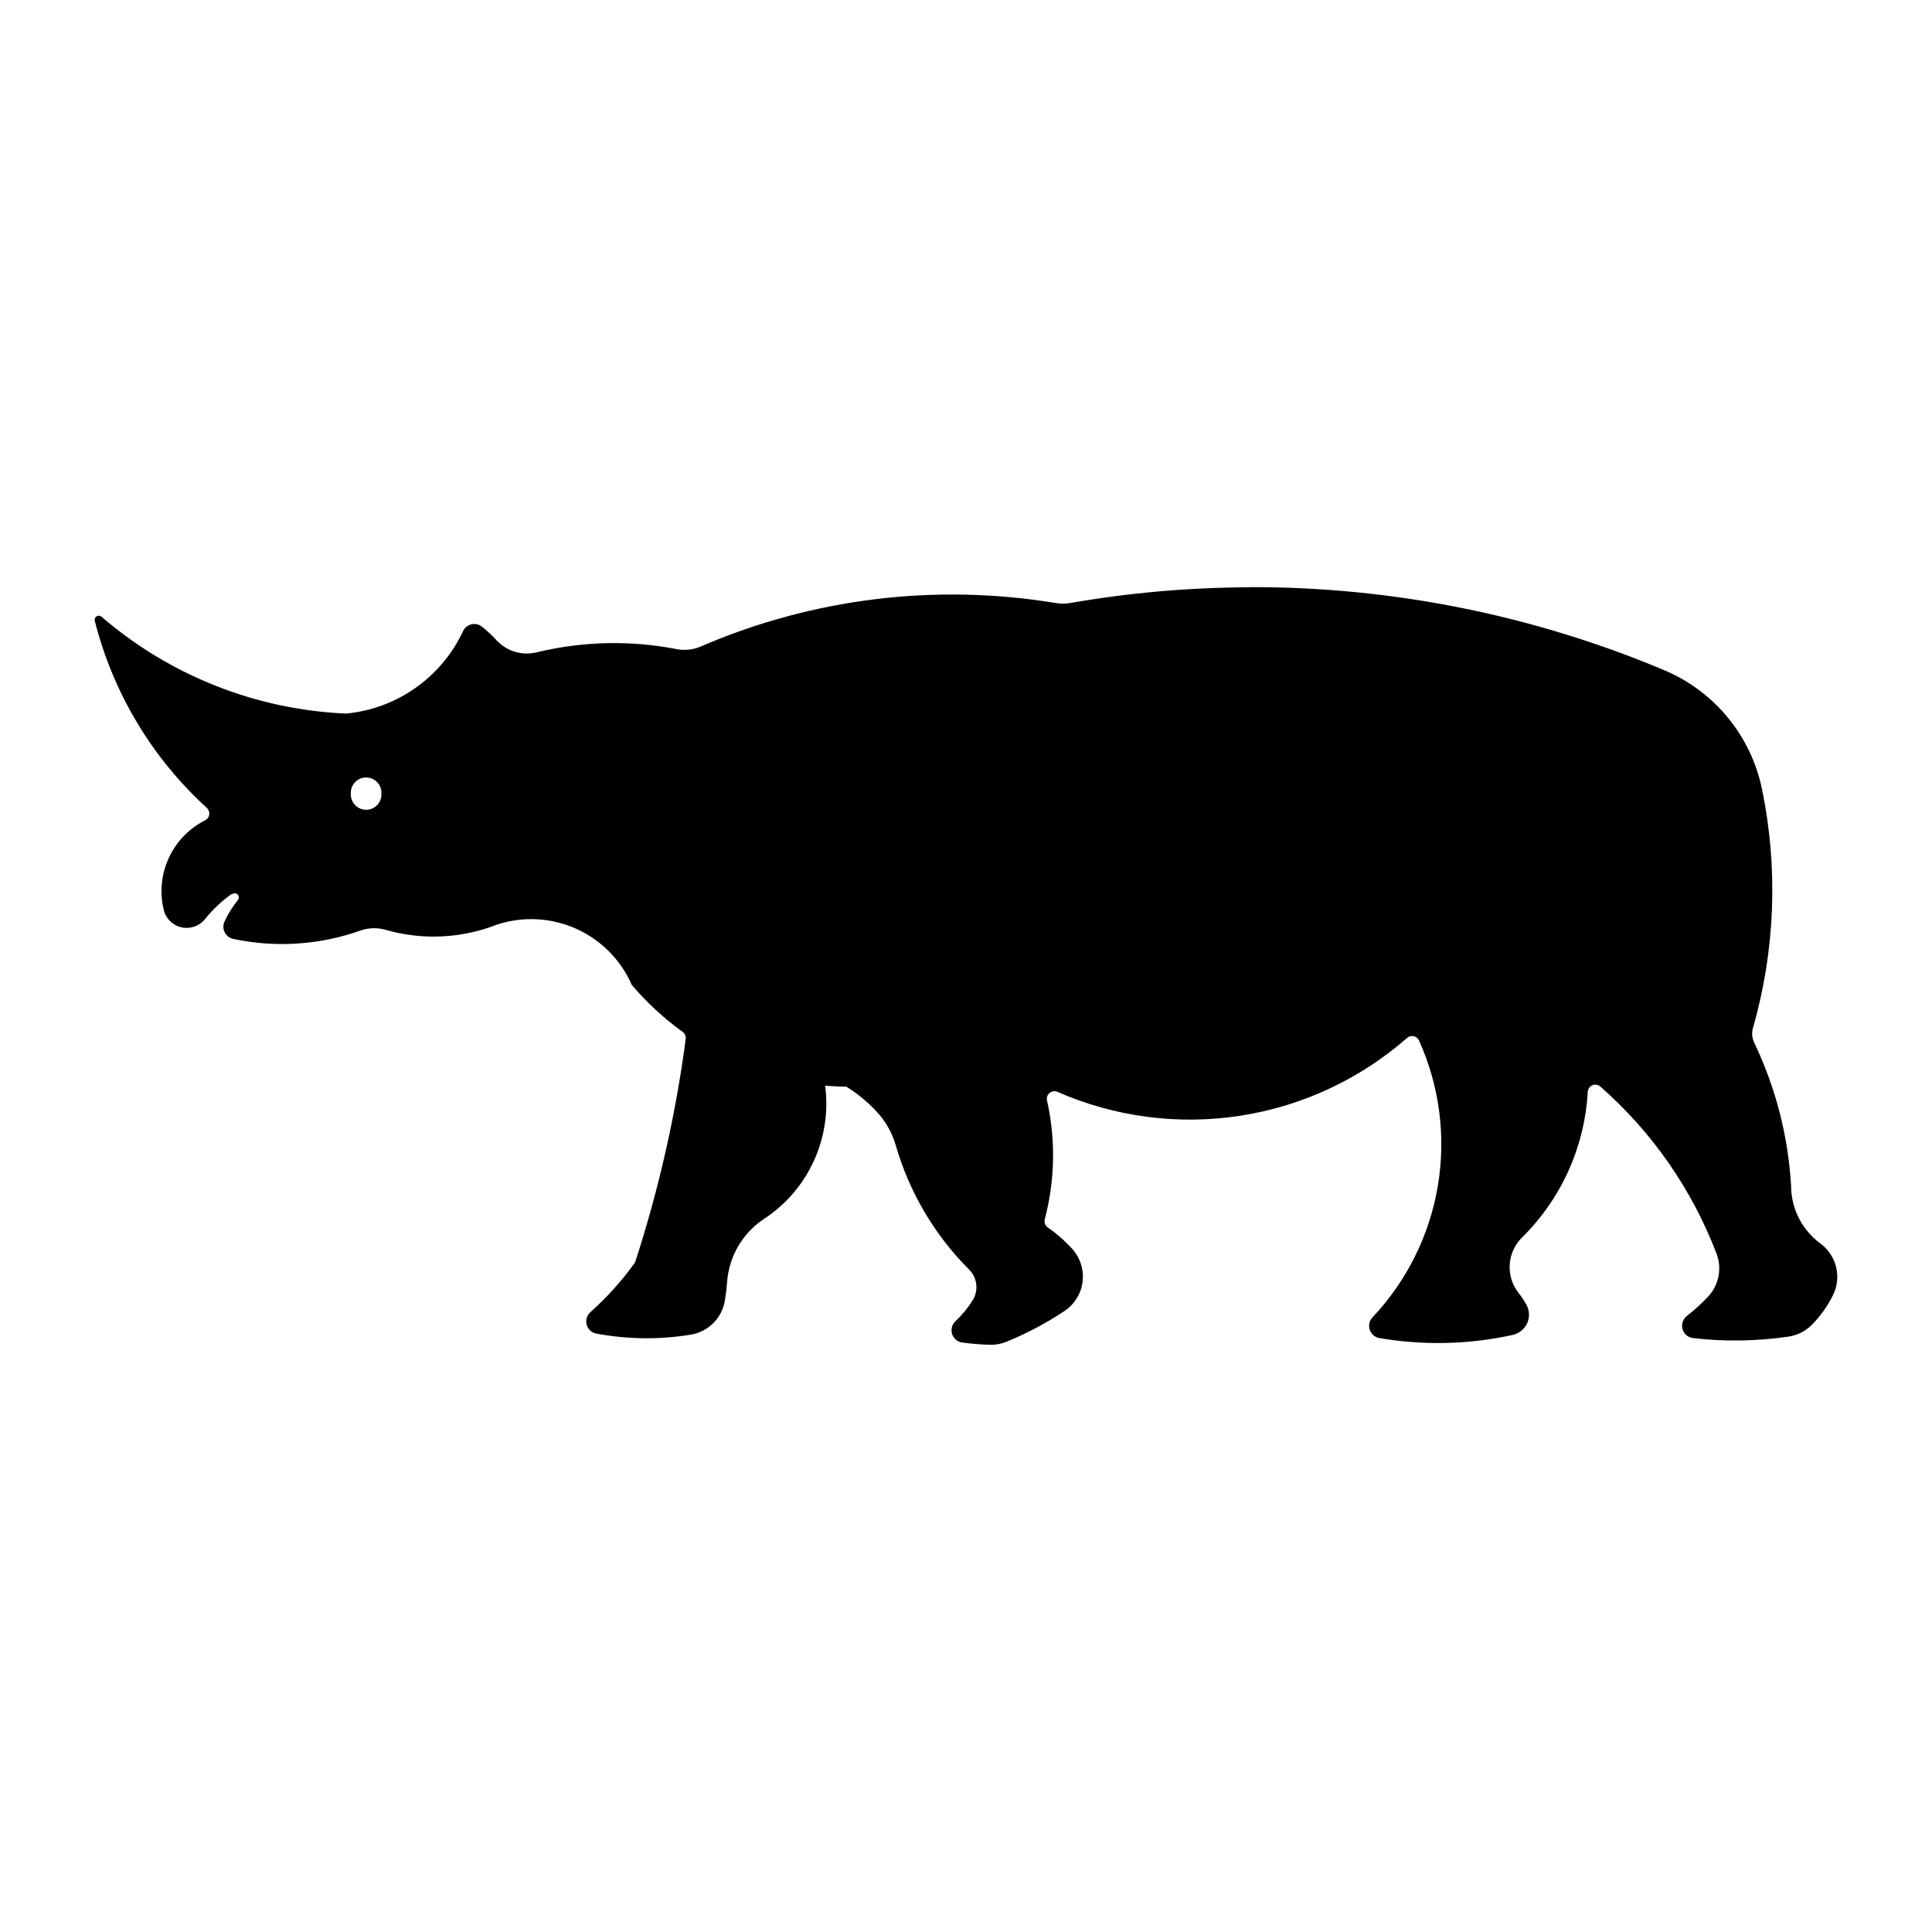 <?xml version="1.0" encoding="UTF-8"?>
<!-- Uploaded to: SVG Repo, www.svgrepo.com, Generator: SVG Repo Mixer Tools -->
<svg fill="#000000" width="800px" height="800px" version="1.1" viewBox="144 144 512 512" xmlns="http://www.w3.org/2000/svg">
 <path d="m475.36 299.64c-16.031 0.031-32.027 1.426-47.82 4.18-1.223 0.207-2.469 0.207-3.688 0-31.836-5.281-64.523-1.285-94.148 11.512-2.023 0.871-4.266 1.109-6.426 0.684-12.273-2.383-24.914-2.086-37.059 0.863-3.871 0.945-7.945-0.285-10.645-3.215-1.188-1.297-2.473-2.5-3.848-3.59-0.789-0.629-1.82-0.855-2.801-0.621-0.98 0.234-1.797 0.902-2.219 1.816-5.731 12.258-17.523 20.562-30.992 21.832-23.871-1.023-46.703-10.062-64.805-25.656-0.359-0.324-0.891-0.371-1.305-0.117-0.41 0.254-0.609 0.75-0.484 1.215 4.832 19.086 15.164 36.328 29.719 49.586 0.48 0.453 0.711 1.117 0.609 1.77-0.098 0.656-0.516 1.219-1.113 1.508-4.234 2.141-7.621 5.652-9.605 9.961-1.988 4.309-2.461 9.16-1.34 13.77 0.566 2.312 2.394 4.102 4.719 4.617 2.32 0.516 4.734-0.332 6.227-2.184 2.027-2.531 4.394-4.769 7.039-6.648h0.203c0.441-0.305 1.043-0.242 1.414 0.148 0.367 0.395 0.398 0.996 0.07 1.422-1.422 1.754-2.621 3.676-3.566 5.727-0.418 0.902-0.406 1.945 0.035 2.84 0.441 0.891 1.266 1.535 2.234 1.75 11.238 2.398 22.918 1.641 33.746-2.199 2.152-0.762 4.492-0.832 6.688-0.195 9.73 2.797 20.109 2.305 29.535-1.395 6.875-2.25 14.344-1.859 20.945 1.102 6.602 2.961 11.863 8.273 14.754 14.902 3.981 4.672 8.504 8.848 13.48 12.438 0.598 0.438 0.906 1.168 0.801 1.902-2.648 20.098-7.141 39.906-13.414 59.18-3.441 4.82-7.41 9.242-11.832 13.18-0.938 0.828-1.328 2.117-0.996 3.324 0.328 1.211 1.312 2.125 2.543 2.363 8.277 1.551 16.766 1.645 25.074 0.277 4.609-0.766 8.227-4.375 9-8.984 0.277-1.648 0.48-3.312 0.602-4.981 0.492-6.793 4.113-12.969 9.801-16.711 5.746-3.769 10.309-9.082 13.168-15.324 2.863-6.246 3.906-13.172 3.012-19.98 1.875 0.16 3.754 0.254 5.633 0.277 3.027 1.871 5.777 4.156 8.176 6.785 2.281 2.488 3.953 5.469 4.891 8.707 3.594 12.469 10.293 23.824 19.473 32.992 2.164 2.172 2.539 5.551 0.906 8.141-1.273 2.031-2.801 3.891-4.551 5.531-0.926 0.871-1.266 2.195-0.875 3.402 0.391 1.211 1.441 2.082 2.703 2.246 2.391 0.312 4.797 0.512 7.211 0.594 1.539 0.051 3.07-0.227 4.496-0.809 5.379-2.195 10.523-4.922 15.355-8.137 2.648-1.758 4.398-4.578 4.801-7.731 0.402-3.152-0.582-6.32-2.699-8.688-1.938-2.16-4.129-4.082-6.519-5.727-0.695-0.48-1.016-1.344-0.801-2.16 2.715-10.301 2.922-21.102 0.602-31.5-0.168-0.742 0.098-1.516 0.688-1.996 0.59-0.48 1.398-0.59 2.094-0.277 15.203 6.664 31.992 8.859 48.402 6.328 16.406-2.531 31.754-9.688 44.238-20.629 0.48-0.418 1.129-0.586 1.75-0.453 0.621 0.137 1.145 0.555 1.406 1.137 5.445 12.074 7.184 25.496 4.984 38.562-2.195 13.062-8.223 25.18-17.316 34.812-0.832 0.883-1.109 2.156-0.723 3.305 0.391 1.148 1.383 1.992 2.578 2.188 11.723 1.992 23.719 1.707 35.332-0.844 1.68-0.371 3.086-1.512 3.801-3.078 0.711-1.562 0.648-3.375-0.176-4.887-0.602-1.102-1.297-2.152-2.078-3.137-3.5-4.414-3.113-10.758 0.902-14.711 10.395-10.258 16.602-24.02 17.414-38.602 0.039-0.77 0.52-1.449 1.234-1.746 0.711-0.297 1.535-0.16 2.109 0.355 13.723 12.031 24.293 27.238 30.789 44.289 1.496 3.93 0.609 8.363-2.277 11.414-1.738 1.84-3.613 3.543-5.606 5.102-1.047 0.824-1.492 2.199-1.125 3.481 0.363 1.281 1.469 2.215 2.793 2.363 8.414 0.973 16.918 0.84 25.297-0.395 2.34-0.348 4.5-1.441 6.168-3.121 2.289-2.305 4.188-4.965 5.621-7.883 2.344-4.758 0.938-10.508-3.332-13.652-4.887-3.586-7.777-9.277-7.785-15.34-0.766-13.113-4.07-25.957-9.73-37.816-0.602-1.195-0.746-2.57-0.402-3.863 5.926-20.617 6.758-42.363 2.43-63.371-2.902-14.152-12.594-25.957-25.91-31.562-34.734-14.602-72.043-22.086-109.72-22.008zm-234.64 50.41c1.168-0.09 2.316 0.328 3.148 1.148 0.836 0.82 1.277 1.961 1.211 3.129 0.059 1.109-0.34 2.199-1.105 3.008-0.766 0.809-1.832 1.266-2.945 1.266-1.117 0-2.18-0.457-2.945-1.266-0.77-0.809-1.168-1.898-1.109-3.008-0.125-2.211 1.543-4.113 3.746-4.277z"/>
</svg>